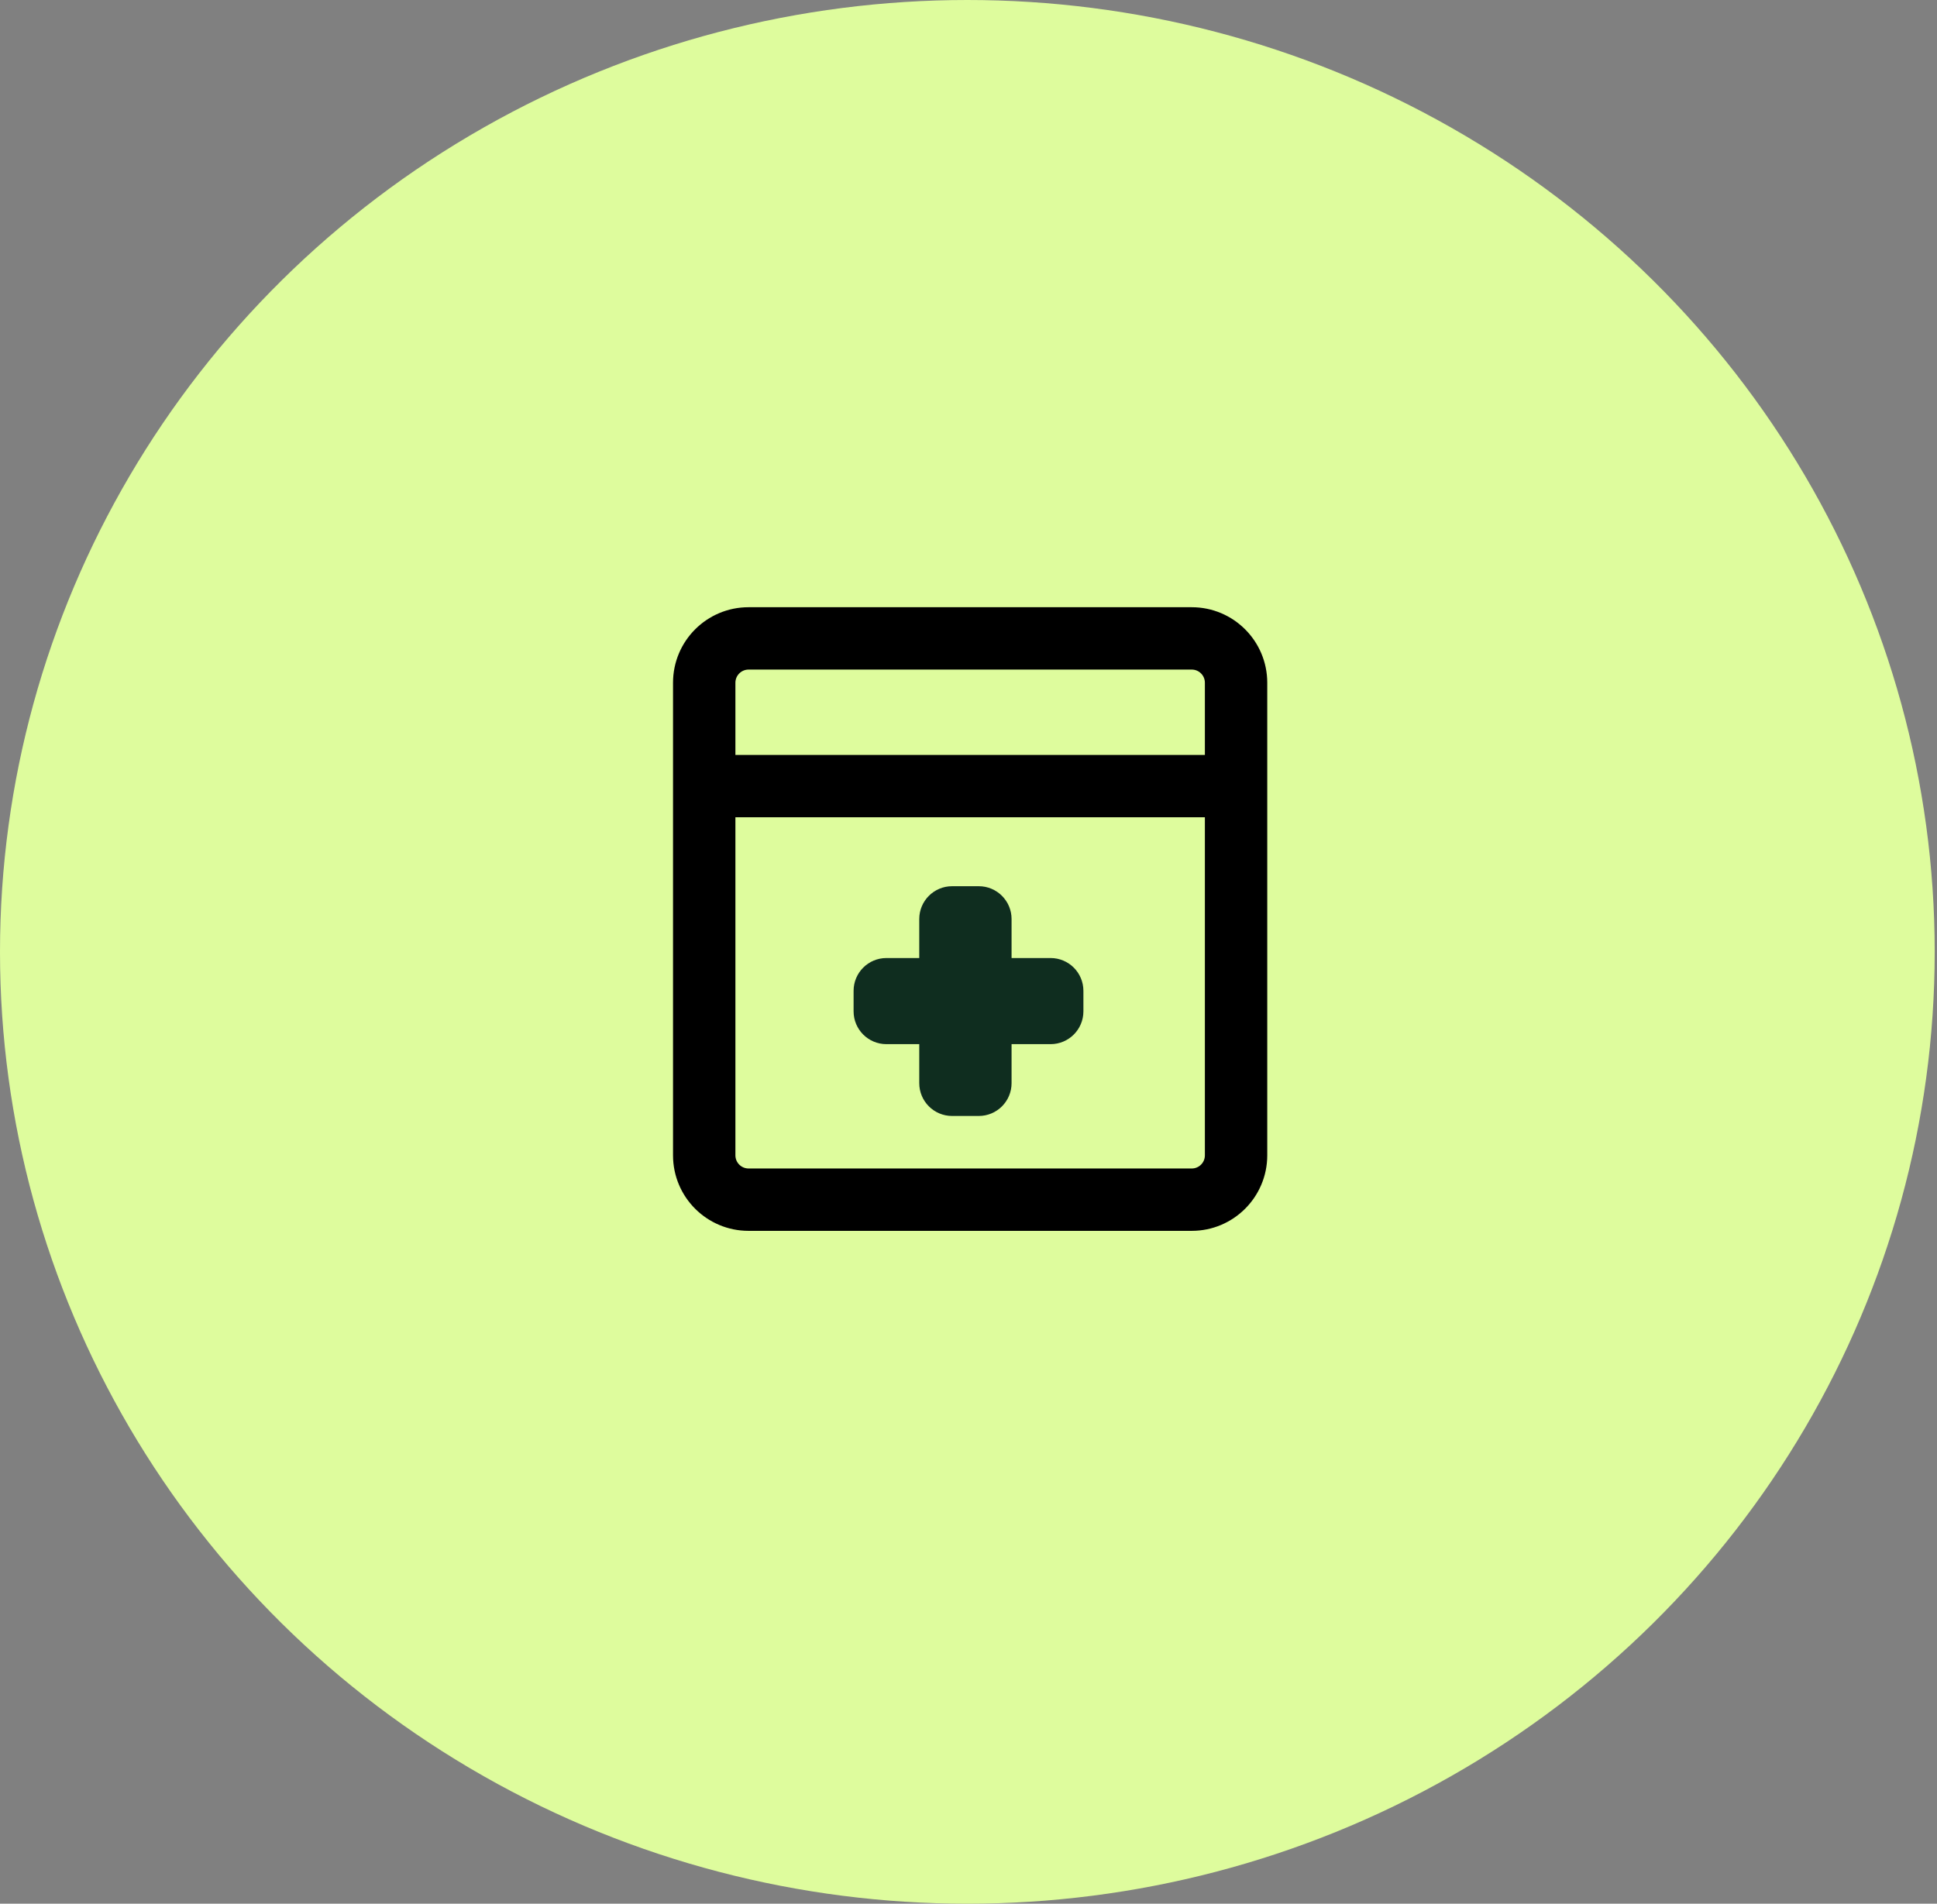 <svg width="59" height="58" viewBox="0 0 59 58" fill="none" xmlns="http://www.w3.org/2000/svg">
<rect x="0" y="0" width="59" height="58" fill="#808080" stroke="none"/>
<ellipse cx="29.465" cy="29" rx="29.465" ry="29" fill="#DEFC9D"/>
<path d="M36.3 18.75C37.432 18.75 38.349 19.668 38.35 20.8V35.2C38.349 36.332 37.432 37.25 36.3 37.25H22.8C21.668 37.25 20.75 36.332 20.75 35.2V20.8C20.75 19.668 21.668 18.75 22.8 18.75H36.3ZM22.15 35.2C22.151 35.559 22.441 35.849 22.8 35.85H36.3C36.659 35.85 36.95 35.559 36.95 35.2V24.65H22.15V35.2ZM22.8 20.15C22.441 20.151 22.151 20.441 22.15 20.8V23.25H36.95V20.8C36.95 20.441 36.659 20.15 36.3 20.15H22.8Z" fill="black" stroke="black" stroke-width="0.5"/>
<path d="M29.812 27C30.365 27 30.812 27.448 30.812 28V29.188H32C32.552 29.188 33 29.635 33 30.188V30.812C33 31.365 32.552 31.812 32 31.812H30.812V33C30.812 33.552 30.365 34 29.812 34H29C28.448 34 28 33.552 28 33V31.812H27C26.448 31.812 26 31.365 26 30.812V30.188C26 29.635 26.448 29.188 27 29.188H28V28C28 27.448 28.448 27 29 27H29.812Z" fill="#0F2D1F"/>
</svg>
